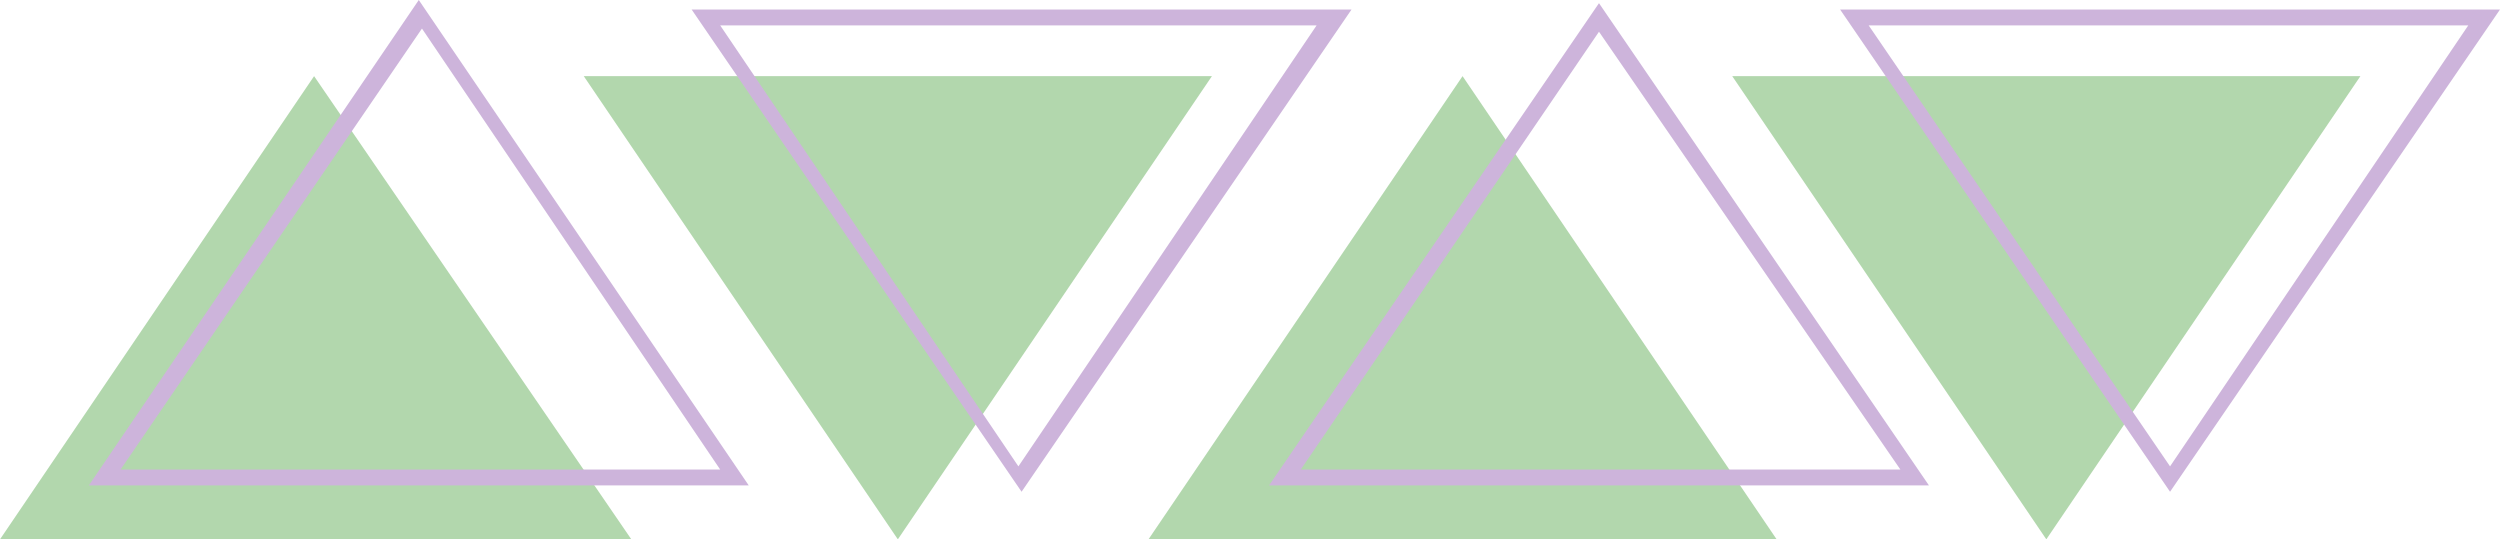 <?xml version="1.0" encoding="UTF-8" standalone="no"?><svg xmlns="http://www.w3.org/2000/svg" xmlns:xlink="http://www.w3.org/1999/xlink" fill="#000000" height="17" preserveAspectRatio="xMidYMid meet" version="1" viewBox="8.6 36.5 78.8 17.0" width="78.8" zoomAndPan="magnify"><g id="change1_1"><path d="M28.5 53.5L8.6 53.5 18.5 38.9z" fill="#b2d7ad"/></g><g id="change1_2"><path d="M46.8 38.9L27 38.9 36.9 53.5z" fill="#b2d7ad"/></g><g id="change1_3"><path d="M64.6 53.5L44.8 53.5 54.7 38.9z" fill="#b2d7ad"/></g><g id="change1_4"><path d="M83 38.9L63.2 38.9 73.1 53.5z" fill="#b2d7ad"/></g><g id="change2_4"><path d="M32.2,51.8H11.4l10.4-15.3L32.2,51.8z M12.4,51.3h18.9l-9.4-13.9L12.4,51.3z" fill="#cdb4db"/></g><g id="change2_1"><path d="M40.8,52L30.4,36.8h20.8L40.8,52z M31.3,37.3l9.4,13.9l9.4-13.9H31.3z" fill="#cdb4db"/></g><g id="change2_2"><path d="M69.4,51.8H48.6L59,36.6L69.4,51.8z M49.6,51.3h18.9L59,37.5L49.6,51.3z" fill="#cdb4db"/></g><g id="change2_3"><path d="M77,52L66.6,36.8h20.8L77,52z M67.5,37.3L77,51.2l9.4-13.9H67.5z" fill="#cdb4db"/></g></svg>